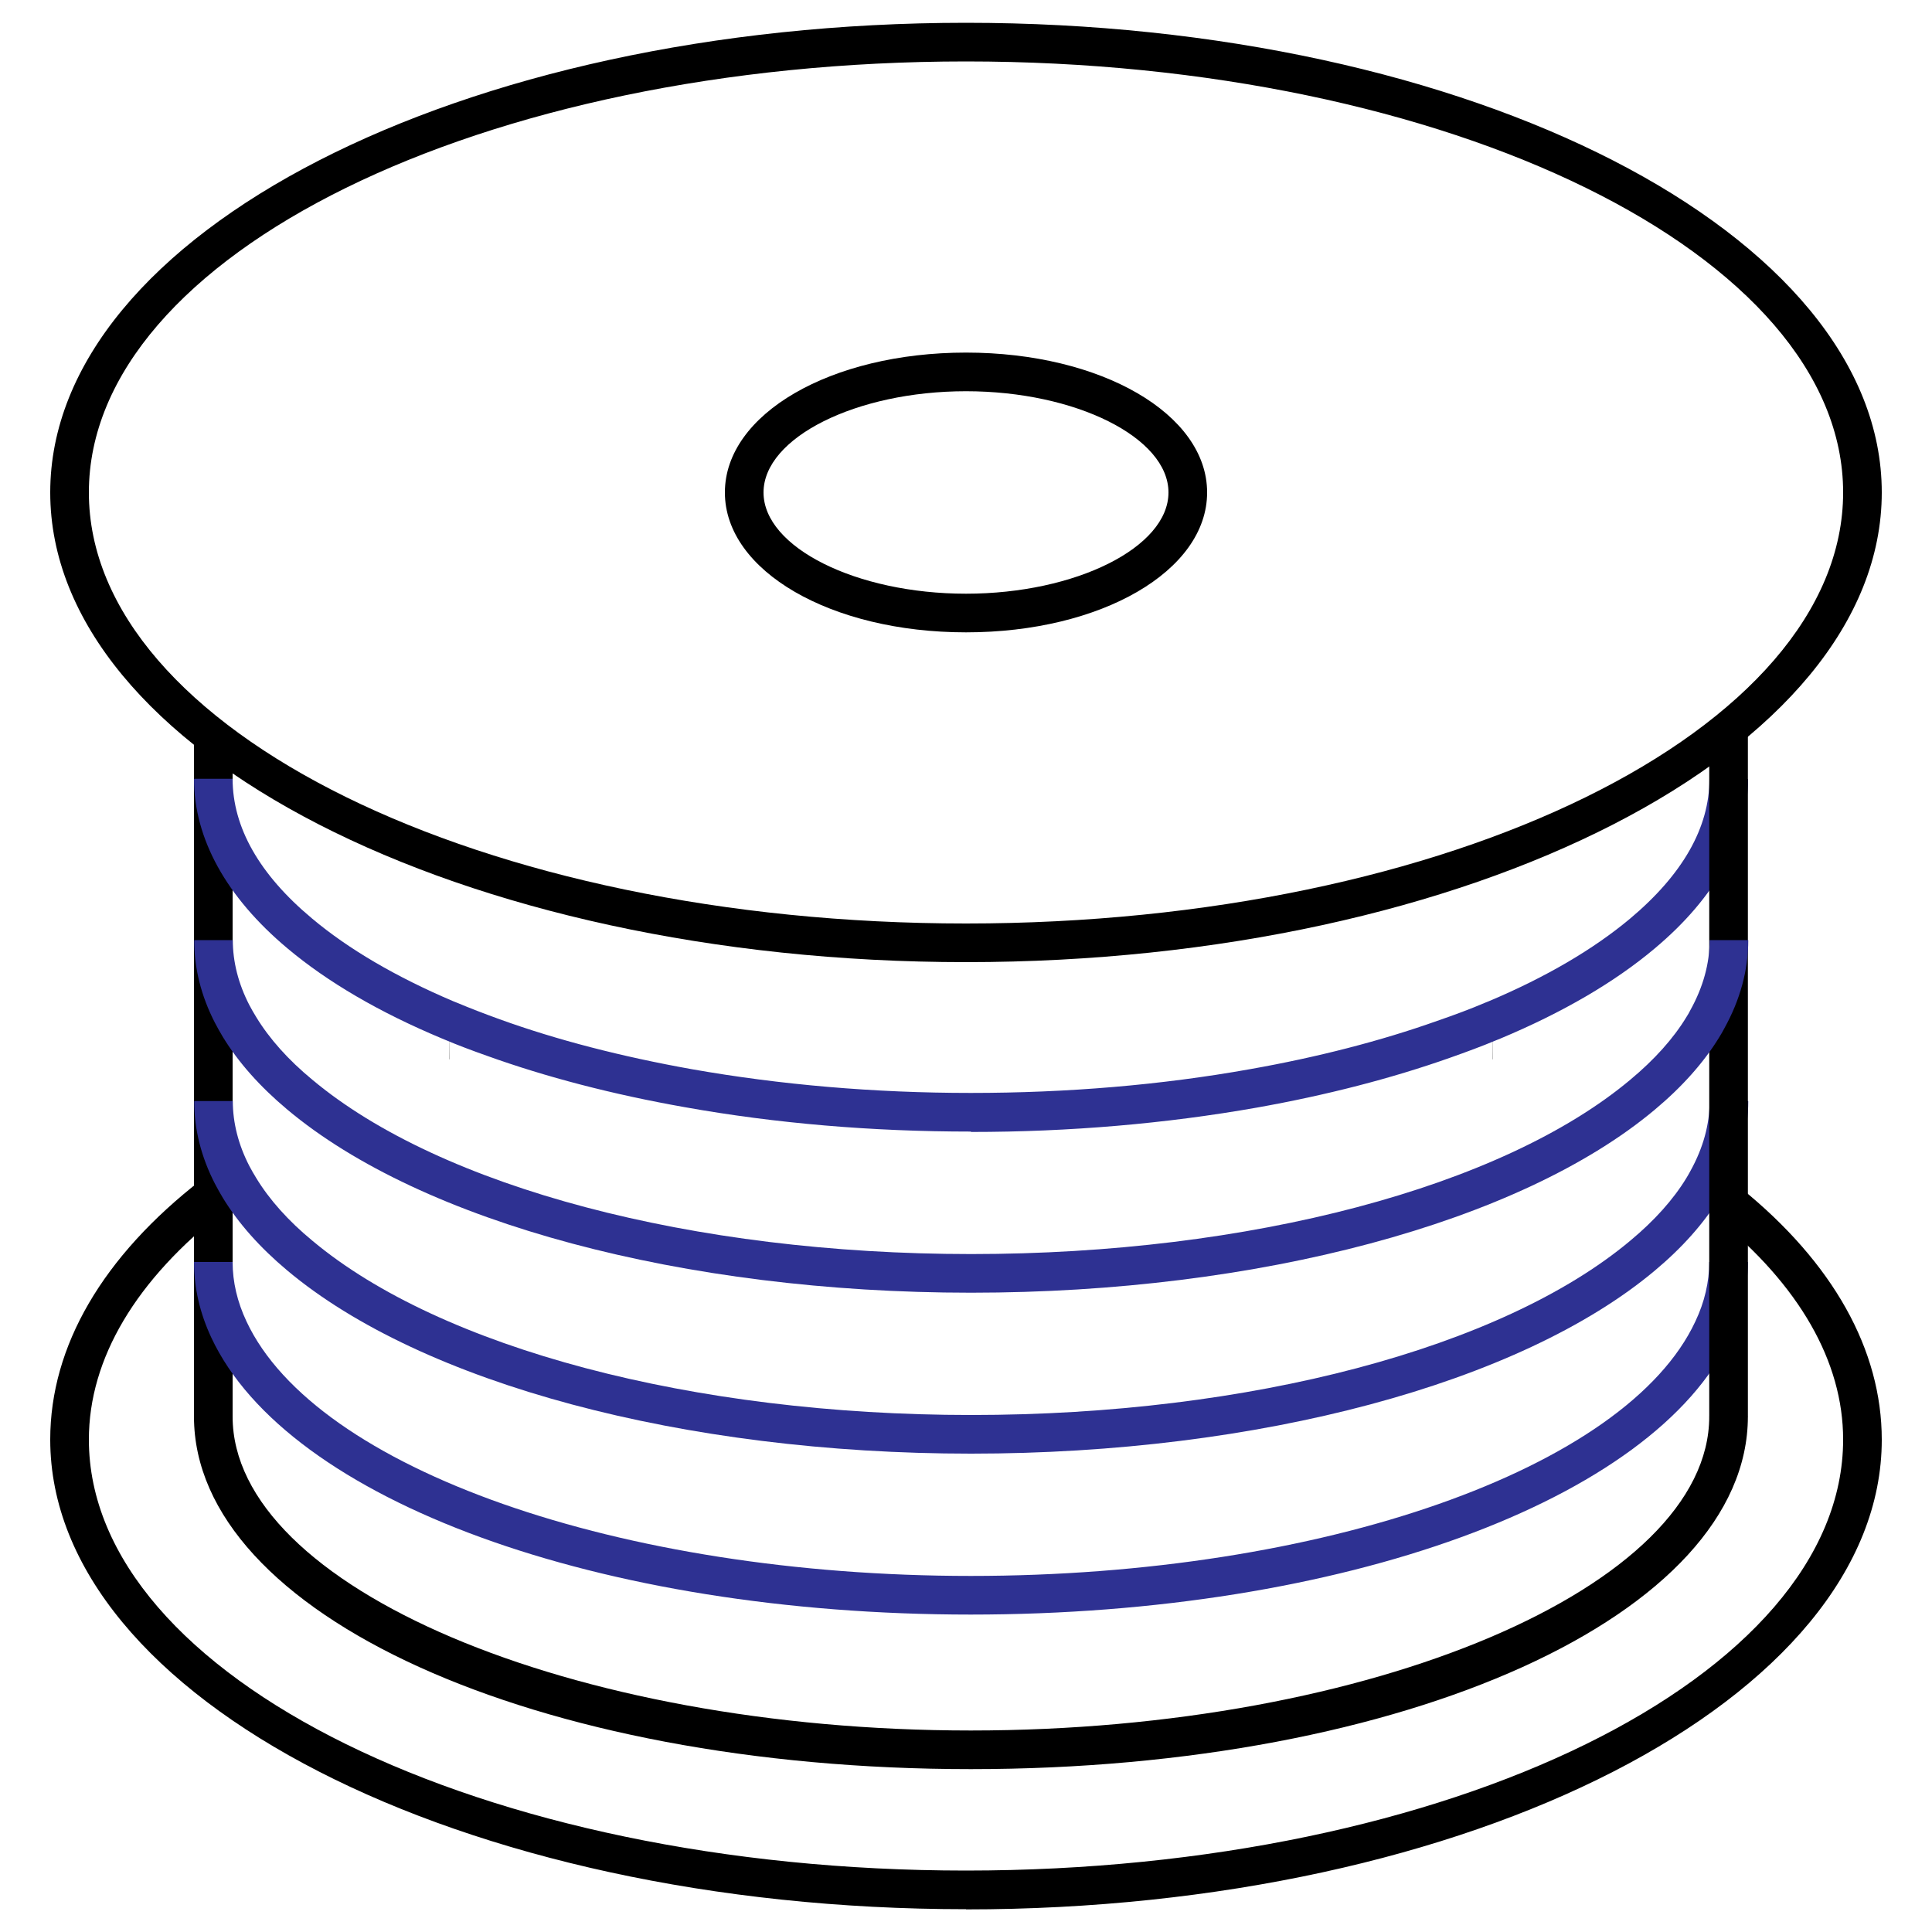 <?xml version="1.0" encoding="UTF-8"?>
<svg data-bbox="2.6 1.18 94.8 97.65" viewBox="0 0 100 100" xmlns="http://www.w3.org/2000/svg" data-type="color">
    <g>
        <path d="M12.04 38.15v35.17h-2V38.15h2z" fill="#000000" data-color="1"/>
        <path d="M50 32.73c-7 0-12.48-3.18-12.48-7.24S43 18.25 50 18.25s12.48 3.18 12.48 7.24S57 32.73 50 32.73Zm0-12.48c-5.68 0-10.48 2.4-10.48 5.24s4.8 5.24 10.48 5.24 10.48-2.4 10.48-5.24-4.8-5.24-10.48-5.24Z" fill="#000000" data-color="1"/>
        <path d="M50 49.8c-26.14 0-47.4-10.91-47.4-24.31S23.86 1.18 50 1.18s47.4 10.91 47.4 24.31S76.14 49.8 50 49.8Zm0-46.62c-25.04 0-45.4 10.01-45.4 22.31S24.97 47.8 50 47.8s45.4-10.01 45.4-22.31S75.03 3.18 50 3.18Z" fill="#000000" data-color="1"/>
        <path d="M50 98.82c-26.14 0-47.4-10.91-47.4-24.31 0-4.83 2.71-9.48 7.83-13.45l1.22 1.58C7.04 66.22 4.6 70.32 4.6 74.51c0 12.3 20.37 22.31 45.4 22.31s45.4-10.01 45.4-22.31c0-4.03-2.27-7.99-6.56-11.47l1.26-1.55c4.78 3.87 7.3 8.38 7.3 13.03 0 13.4-21.26 24.31-47.4 24.31Z" fill="#000000" data-color="1"/>
        <path d="M50.25 91.57c-22.55 0-40.21-8.02-40.21-18.25h2c0 8.81 17.5 16.25 38.21 16.25s38.22-7.44 38.22-16.25h2c0 10.23-17.67 18.25-40.22 18.25Z" fill="#000000" data-color="1"/>
        <path d="M50.25 83.57c-19.2 0-35.36-5.89-39.31-14.33-.6-1.28-.9-2.6-.9-3.92h2c0 1.03.24 2.06.72 3.08 3.57 7.63 19.34 13.17 37.49 13.17s33.94-5.54 37.5-13.17c.48-1.01.72-2.05.72-3.08h2c0 1.32-.3 2.65-.91 3.92-3.94 8.43-20.11 14.33-39.32 14.33Z" fill="#2e3192" data-color="2"/>
        <path d="M77.26 54.83h-.01v-2l.01 2z" fill="#000000" data-color="1"/>
        <path d="M23.26 54.83h-.01v-2l.01 2z" fill="#000000" data-color="1"/>
        <path d="M50.25 75.24c-14.85 0-28.41-3.63-35.38-9.48-1.41-1.18-2.53-2.44-3.33-3.75-.15-.25-.29-.5-.42-.75-.71-1.38-1.07-2.82-1.07-4.27h2c0 1.13.29 2.26.85 3.35.11.21.23.42.36.63.68 1.12 1.66 2.22 2.91 3.25 6.64 5.56 19.7 9.02 34.1 9.02s27.47-3.46 34.11-9.02c1.25-1.04 2.23-2.13 2.91-3.25.08-.13.14-.24.2-.35.67-1.21 1-2.42 1-3.63h2c0 1.56-.42 3.09-1.24 4.57-.07.13-.16.3-.27.47-.79 1.29-1.91 2.55-3.32 3.73-6.97 5.85-20.54 9.48-35.39 9.48Z" fill="#2e3192" data-color="2"/>
        <path d="M50.25 58.57c-5.11 0-10.09-.42-14.79-1.26-3.74-.66-7.19-1.56-10.25-2.66-.79-.28-1.51-.55-2.17-.83l-.17-.07c-3.23-1.35-5.92-2.92-8-4.67-3.16-2.65-4.83-5.68-4.83-8.77h2c0 2.51 1.38 4.95 4.11 7.23 1.88 1.58 4.34 3.02 7.3 4.28l.2.08c.67.28 1.39.56 2.22.86 2.96 1.07 6.3 1.93 9.93 2.58 4.59.81 9.45 1.23 14.45 1.23s9.86-.41 14.45-1.23c3.5-.62 6.76-1.46 9.69-2.5.9-.31 1.73-.62 2.48-.94l.2-.08c2.96-1.25 5.41-2.69 7.3-4.27 2.73-2.29 4.11-4.72 4.11-7.23h2c0 3.09-1.67 6.12-4.83 8.77-2.08 1.75-4.77 3.32-8 4.67l-.2.08c-.74.31-1.55.61-2.4.91-3.03 1.07-6.4 1.94-10 2.58-4.7.83-9.68 1.26-14.79 1.26Z" fill="#2e3192" data-color="2"/>
        <path d="M90.47 37.75v35.58h-2V37.75h2z" fill="#000000" data-color="1"/>
        <path d="M50.25 66.91c-14.85 0-28.41-3.63-35.38-9.48-1.41-1.18-2.53-2.44-3.33-3.75-.15-.25-.29-.5-.42-.75-.71-1.38-1.07-2.82-1.07-4.27h2c0 1.13.29 2.26.85 3.35.11.21.23.42.36.63.68 1.12 1.66 2.22 2.91 3.25 6.64 5.56 19.7 9.02 34.1 9.02s27.47-3.46 34.11-9.02c1.25-1.04 2.23-2.13 2.91-3.25.08-.13.15-.24.2-.35.67-1.21 1-2.42 1-3.63h2c0 1.56-.42 3.09-1.24 4.57-.07.13-.16.3-.27.47-.79 1.29-1.91 2.55-3.32 3.73-6.97 5.85-20.54 9.48-35.39 9.48Z" fill="#2e3192" data-color="2"/>
    </g>
</svg>
